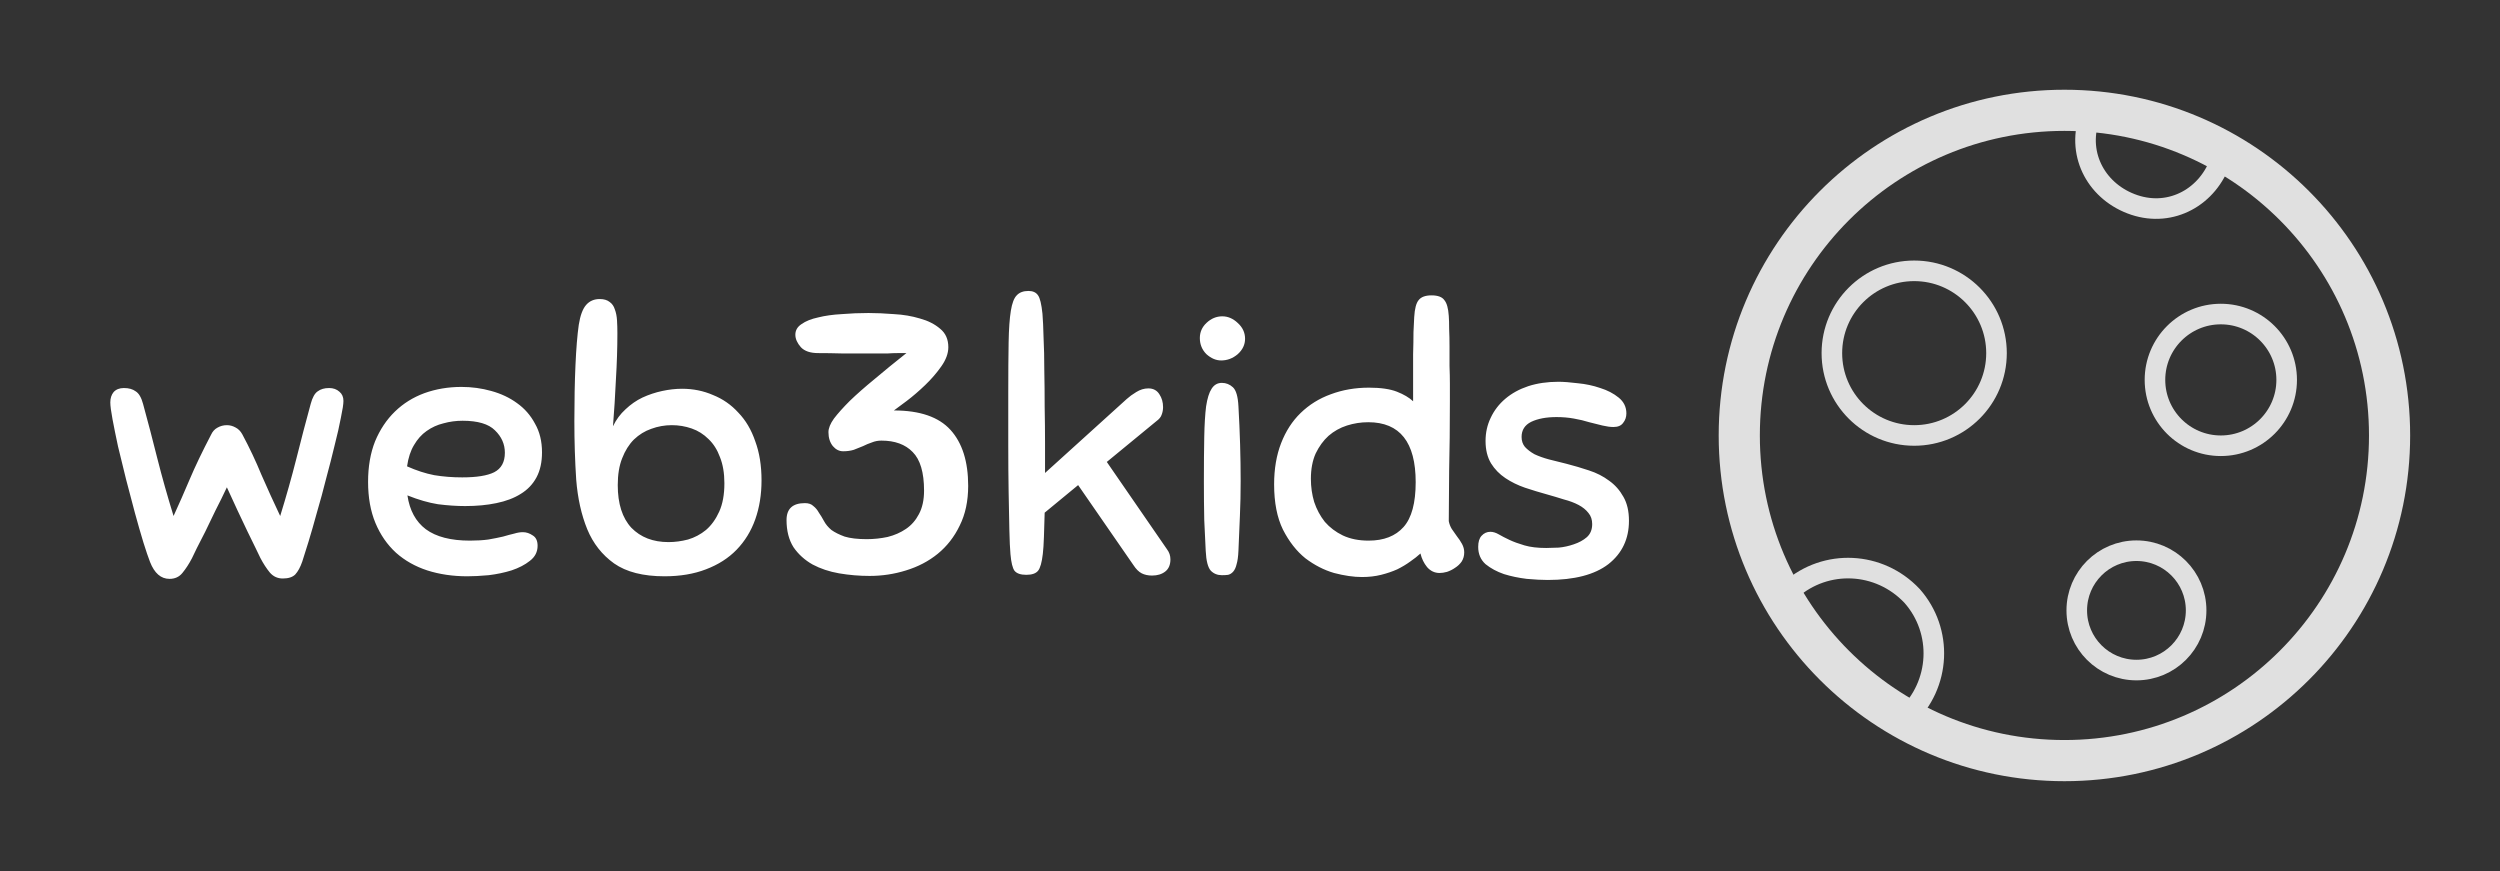<svg width="6962" height="2426" viewBox="0 0 6962 2426" fill="none" xmlns="http://www.w3.org/2000/svg">
<rect x="0" y="0" width="6962" height="2426" fill="#333333" stroke="none"/>
<path d="M5748.99 2118.15C6249.07 2118.15 6654.47 1712.75 6654.47 1212.67C6654.47 712.595 6249.07 307.201 5748.99 307.201C5248.92 307.201 4843.52 712.595 4843.52 1212.67C4843.52 1712.75 5248.92 2118.15 5748.99 2118.15Z" stroke="#E0E0E0" stroke-width="114.617" stroke-miterlimit="10" stroke-linecap="round" stroke-linejoin="round"/>
<path d="M5330.64 1212.67C5457.24 1212.67 5559.88 1110.04 5559.88 983.441C5559.88 856.838 5457.24 754.207 5330.64 754.207C5204.04 754.207 5101.41 856.838 5101.41 983.441C5101.41 1110.04 5204.04 1212.67 5330.64 1212.67Z" stroke="#E0E0E0" stroke-width="57.308" stroke-miterlimit="10"/>
<path d="M6184.54 1241.33C6285.82 1241.33 6367.92 1159.22 6367.92 1057.94C6367.92 956.66 6285.82 874.554 6184.54 874.554C6083.26 874.554 6001.15 956.66 6001.15 1057.94C6001.15 1159.22 6083.26 1241.33 6184.54 1241.33Z" stroke="#E0E0E0" stroke-width="57.308" stroke-miterlimit="10" stroke-linecap="round" stroke-linejoin="round"/>
<path d="M4986.79 1642.49C5084.22 1556.52 5233.22 1562.26 5324.91 1659.68C5410.88 1757.1 5405.14 1906.11 5307.72 1997.8" stroke="#E0E0E0" stroke-width="57.308" stroke-miterlimit="10" stroke-linecap="round" stroke-linejoin="round"/>
<path d="M5949.57 1865.99C6041.36 1865.99 6115.77 1791.58 6115.77 1699.8C6115.77 1608.01 6041.36 1533.6 5949.57 1533.6C5857.79 1533.6 5783.38 1608.01 5783.38 1699.8C5783.38 1791.58 5857.79 1865.99 5949.57 1865.99Z" stroke="#E0E0E0" stroke-width="57.308" stroke-miterlimit="10" stroke-linecap="round" stroke-linejoin="round"/>
<path d="M6184.54 444.742C6150.15 547.897 6047 605.205 5943.84 570.82C5840.69 536.435 5783.38 433.28 5817.76 330.125" stroke="#E0E0E0" stroke-width="57.308" stroke-miterlimit="10" stroke-linecap="round" stroke-linejoin="round"/>
<path d="M587.776 1210.62C591.872 1201.75 597.675 1195.26 605.184 1191.17C613.376 1186.39 622.251 1184 631.808 1184C640 1184 647.851 1186.05 655.36 1190.14C663.552 1194.24 670.037 1200.73 674.816 1209.6C694.613 1246.46 712.363 1284.01 728.064 1322.24C744.448 1359.79 761.856 1398.02 780.288 1436.93C797.355 1381.63 812.373 1328.38 825.344 1277.18C838.315 1225.3 851.627 1174.44 865.28 1124.61C870.059 1106.86 876.544 1095.25 884.736 1089.79C892.928 1083.65 903.509 1080.58 916.48 1080.58C928.085 1080.58 937.643 1083.99 945.152 1090.82C952.661 1096.96 956.416 1105.49 956.416 1116.42C956.416 1125.29 954.027 1140.99 949.248 1163.52C945.152 1185.37 939.349 1210.97 931.84 1240.32C925.013 1268.99 917.163 1299.71 908.288 1332.48C900.096 1365.25 891.563 1396.65 882.688 1426.69C874.496 1456.73 866.645 1484.03 859.136 1508.61C851.627 1533.18 845.824 1551.62 841.728 1563.9C836.267 1579.61 829.781 1591.55 822.272 1599.74C814.763 1607.25 803.157 1611.01 787.456 1611.01C773.12 1611.01 761.173 1605.55 751.616 1594.62C742.059 1583.02 733.184 1569.37 724.992 1553.66C722.261 1548.2 717.824 1538.99 711.68 1526.02C705.536 1513.05 698.027 1497.69 689.152 1479.94C680.96 1462.19 671.744 1442.73 661.504 1421.57C651.947 1400.41 642.048 1378.9 631.808 1357.06C621.568 1378.9 610.987 1400.41 600.064 1421.57C589.824 1442.73 580.267 1462.53 571.392 1480.96C562.517 1498.71 554.667 1514.07 547.84 1527.04C541.696 1540.01 537.259 1549.23 534.528 1554.69C526.336 1570.39 517.461 1584.04 507.904 1595.65C499.029 1606.57 487.083 1612.03 472.064 1612.03C448.171 1612.03 430.08 1596.33 417.792 1564.93C413.013 1552.64 406.869 1534.55 399.36 1510.66C391.851 1486.08 384 1458.77 375.808 1428.74C367.616 1398.7 359.424 1367.64 351.232 1335.55C343.04 1302.78 335.531 1272.06 328.704 1243.39C322.56 1214.72 317.44 1189.46 313.344 1167.62C309.248 1145.77 307.2 1130.07 307.2 1120.51C307.2 1108.91 310.272 1099.35 316.416 1091.84C323.243 1084.33 332.8 1080.58 345.088 1080.58C358.741 1080.58 369.664 1083.65 377.856 1089.79C386.731 1095.25 393.557 1106.86 398.336 1124.61C411.989 1174.44 425.301 1225.3 438.272 1277.18C451.243 1328.38 466.261 1381.63 483.328 1436.93C498.347 1404.16 513.365 1370.03 528.384 1334.53C543.403 1299.03 563.2 1257.73 587.776 1210.62ZM1295.36 1409.28C1271.47 1409.28 1246.21 1407.57 1219.58 1404.16C1193.64 1400.06 1165.31 1391.87 1134.59 1379.58C1140.74 1421.23 1157.8 1452.63 1185.79 1473.79C1214.46 1494.95 1255.42 1505.54 1308.67 1505.54C1327.79 1505.54 1344.85 1504.51 1359.87 1502.46C1375.57 1499.73 1389.23 1497 1400.83 1494.27C1412.44 1490.86 1422.68 1488.13 1431.55 1486.08C1440.43 1483.35 1448.62 1481.98 1456.13 1481.98C1465.69 1481.98 1474.9 1485.06 1483.78 1491.2C1492.65 1496.66 1497.09 1506.22 1497.09 1519.87C1497.09 1536.94 1489.92 1550.93 1475.58 1561.86C1461.93 1572.78 1444.86 1581.65 1424.38 1588.48C1404.59 1594.62 1383.42 1599.06 1360.9 1601.79C1338.37 1603.84 1318.57 1604.86 1301.5 1604.86C1261.23 1604.86 1224.02 1599.4 1189.89 1588.48C1156.44 1577.56 1127.42 1561.17 1102.85 1539.33C1078.27 1516.8 1059.16 1489.15 1045.5 1456.38C1031.85 1423.62 1025.02 1385.39 1025.02 1341.7C1025.02 1299.37 1031.51 1261.82 1044.48 1229.06C1058.13 1196.29 1076.57 1168.64 1099.78 1146.11C1122.99 1123.58 1150.29 1106.52 1181.7 1094.91C1213.78 1083.31 1248.26 1077.5 1285.12 1077.5C1313.79 1077.5 1341.44 1081.26 1368.06 1088.77C1395.37 1096.28 1419.26 1107.54 1439.74 1122.56C1460.91 1137.58 1477.63 1156.69 1489.92 1179.9C1502.89 1202.43 1509.38 1229.06 1509.38 1259.78C1509.38 1287.08 1504.26 1310.29 1494.02 1329.41C1483.78 1348.52 1469.1 1363.88 1449.98 1375.49C1431.55 1387.09 1409.02 1395.63 1382.4 1401.09C1356.46 1406.55 1327.45 1409.28 1295.36 1409.28ZM1288.19 1171.71C1269.76 1171.71 1252.01 1174.1 1234.94 1178.88C1217.88 1182.98 1202.18 1190.14 1187.84 1200.38C1174.19 1209.94 1162.58 1222.91 1153.02 1239.3C1143.47 1255 1136.98 1274.79 1133.57 1298.69C1159.51 1310.29 1184.77 1318.49 1209.34 1323.26C1233.92 1327.36 1259.86 1329.41 1287.17 1329.41C1327.45 1329.41 1357.14 1324.63 1376.26 1315.07C1396.05 1304.83 1405.95 1286.74 1405.95 1260.8C1405.95 1236.91 1396.74 1216.09 1378.3 1198.34C1360.55 1180.59 1330.52 1171.71 1288.19 1171.71ZM1719.3 928C1719.3 968.96 1717.93 1011.97 1715.2 1057.02C1713.15 1101.4 1710.42 1144.75 1707.01 1187.07C1715.88 1168.64 1727.49 1152.94 1741.82 1139.97C1756.16 1126.31 1771.86 1115.39 1788.93 1107.2C1806.68 1099.01 1825.11 1092.86 1844.22 1088.77C1863.34 1084.67 1881.77 1082.62 1899.52 1082.62C1930.24 1082.62 1958.91 1088.43 1985.54 1100.03C2012.84 1110.95 2036.39 1127.34 2056.19 1149.18C2076.67 1170.35 2092.37 1196.97 2103.3 1229.06C2114.9 1260.46 2120.7 1296.64 2120.7 1337.6C2120.7 1377.19 2114.9 1413.38 2103.3 1446.14C2091.69 1478.91 2074.28 1507.24 2051.07 1531.14C2028.54 1554.35 2000.21 1572.44 1966.08 1585.41C1932.63 1598.38 1894.06 1604.86 1850.37 1604.86C1790.98 1604.86 1744.21 1592.92 1710.08 1569.02C1676.63 1545.13 1651.71 1513.39 1635.33 1473.79C1618.94 1433.51 1608.7 1387.43 1604.61 1335.55C1601.19 1283.67 1599.49 1229.4 1599.49 1172.74C1599.49 1115.39 1600.51 1063.51 1602.56 1017.09C1604.61 970.667 1607.68 933.12 1611.78 904.448C1615.87 878.507 1622.7 860.075 1632.26 849.152C1641.81 838.229 1654.44 832.768 1670.14 832.768C1681.75 832.768 1690.97 835.499 1697.79 840.96C1704.62 845.739 1709.4 852.565 1712.13 861.44C1715.54 870.315 1717.59 880.555 1718.27 892.16C1718.95 903.083 1719.3 915.029 1719.3 928ZM1870.85 1184C1851.05 1184 1831.94 1187.41 1813.5 1194.24C1795.75 1200.38 1779.71 1210.28 1765.38 1223.94C1751.72 1237.59 1740.8 1255 1732.61 1276.16C1724.42 1296.64 1720.32 1321.56 1720.32 1350.91C1720.32 1402.79 1732.95 1442.39 1758.21 1469.7C1784.15 1496.32 1818.62 1509.63 1861.63 1509.63C1879.38 1509.63 1897.47 1507.24 1915.9 1502.46C1934.34 1497 1951.06 1488.13 1966.08 1475.84C1981.1 1462.87 1993.39 1445.8 2002.94 1424.64C2012.5 1403.48 2017.28 1377.19 2017.28 1345.79C2017.28 1317.8 2013.18 1293.57 2004.99 1273.09C1997.48 1252.61 1986.9 1235.88 1973.25 1222.91C1959.59 1209.26 1943.89 1199.36 1926.14 1193.22C1908.39 1187.07 1889.96 1184 1870.85 1184ZM2278.4 983.296C2256.55 983.296 2240.51 977.835 2230.27 966.912C2220.03 955.307 2214.91 943.701 2214.91 932.096C2214.91 919.808 2220.71 909.909 2232.32 902.4C2243.93 894.208 2259.29 888.064 2278.4 883.968C2297.51 879.189 2319.36 876.117 2343.94 874.752C2368.51 872.704 2393.43 871.68 2418.69 871.68C2439.85 871.68 2463.4 872.704 2489.34 874.752C2515.29 876.117 2539.52 880.213 2562.05 887.04C2584.58 893.184 2603.35 902.741 2618.37 915.712C2633.39 928 2640.9 945.067 2640.9 966.912C2640.9 983.979 2634.41 1001.73 2621.44 1020.16C2608.47 1038.59 2593.45 1056 2576.38 1072.38C2559.32 1088.77 2542.25 1103.45 2525.18 1116.42C2508.8 1128.7 2496.85 1137.58 2489.34 1143.04C2561.71 1143.04 2614.27 1161.13 2647.04 1197.31C2679.81 1233.49 2696.19 1285.38 2696.19 1352.96C2696.19 1395.29 2688.34 1432.15 2672.64 1463.55C2657.62 1494.95 2637.14 1521.24 2611.2 1542.4C2585.94 1562.88 2556.59 1578.24 2523.14 1588.48C2490.37 1598.72 2456.58 1603.84 2421.76 1603.84C2393.09 1603.84 2364.76 1601.45 2336.77 1596.67C2309.46 1591.89 2284.89 1583.7 2263.04 1572.1C2241.19 1559.81 2223.45 1543.77 2209.79 1523.97C2196.82 1503.49 2190.34 1478.23 2190.34 1448.19C2190.34 1416.79 2207.4 1401.09 2241.54 1401.09C2251.78 1401.09 2259.63 1403.82 2265.09 1409.28C2271.23 1414.06 2276.35 1420.2 2280.45 1427.71C2285.23 1434.54 2290.01 1442.39 2294.78 1451.26C2299.56 1460.14 2306.39 1468.33 2315.26 1475.84C2324.82 1482.67 2337.11 1488.81 2352.13 1494.27C2367.83 1499.05 2388.31 1501.44 2413.57 1501.44C2433.37 1501.44 2452.82 1499.39 2471.94 1495.3C2491.05 1490.52 2508.12 1483.01 2523.14 1472.77C2538.15 1462.53 2550.1 1448.87 2558.98 1431.81C2568.53 1414.06 2573.31 1392.21 2573.31 1366.27C2573.31 1315.75 2562.73 1279.91 2541.57 1258.75C2521.09 1237.59 2492.07 1227.01 2454.53 1227.01C2444.97 1227.01 2436.1 1228.71 2427.9 1232.13C2419.71 1234.86 2411.52 1238.27 2403.33 1242.37C2395.14 1245.78 2386.6 1249.19 2377.73 1252.61C2368.85 1255.34 2358.95 1256.7 2348.03 1256.7C2337.11 1256.7 2327.55 1251.93 2319.36 1242.37C2311.17 1232.13 2307.07 1219.16 2307.07 1203.46C2307.07 1192.53 2312.19 1179.9 2322.43 1165.57C2333.35 1151.23 2348.03 1134.85 2366.46 1116.42C2385.58 1097.98 2408.45 1077.85 2435.07 1056C2461.7 1033.47 2491.39 1009.24 2524.16 983.296C2517.33 983.296 2509.14 983.296 2499.58 983.296C2490.71 983.296 2481.49 983.637 2471.94 984.32C2463.06 984.32 2454.19 984.32 2445.31 984.32C2436.44 984.32 2428.93 984.32 2422.78 984.32C2396.84 984.32 2371.24 984.32 2345.98 984.32C2321.41 983.637 2298.88 983.296 2278.4 983.296ZM2813.95 1543.42C2812.59 1528.41 2811.56 1505.88 2810.88 1475.84C2810.2 1445.12 2809.51 1409.96 2808.83 1370.37C2808.15 1330.09 2807.81 1286.4 2807.81 1239.3C2807.81 1192.19 2807.81 1144.06 2807.81 1094.91C2807.81 1036.89 2808.15 989.44 2808.83 952.576C2809.51 915.712 2811.56 886.699 2814.98 865.536C2818.39 844.373 2823.85 830.037 2831.36 822.528C2838.87 814.336 2849.79 810.24 2864.13 810.24C2876.42 810.24 2885.29 814.336 2890.75 822.528C2896.21 830.037 2900.31 847.104 2903.04 873.728C2904.41 890.112 2905.43 912.299 2906.11 940.288C2907.48 967.595 2908.16 997.632 2908.16 1030.4C2908.84 1063.17 2909.18 1097.3 2909.18 1132.8C2909.87 1168.3 2910.21 1202.09 2910.21 1234.18V1317.12L3137.54 1111.3C3145.05 1104.47 3153.92 1097.98 3164.16 1091.84C3175.08 1085.01 3186.35 1081.6 3197.95 1081.6C3211.61 1081.6 3221.85 1087.06 3228.67 1097.98C3235.5 1108.22 3238.91 1120.17 3238.91 1133.82C3238.91 1141.33 3237.55 1148.5 3234.82 1155.33C3232.77 1161.47 3227.99 1167.27 3220.48 1172.74L3082.24 1286.4L3250.18 1530.11C3256.32 1538.3 3259.39 1547.52 3259.39 1557.76C3259.39 1572.78 3254.61 1584.04 3245.06 1591.55C3235.5 1599.06 3223.21 1602.82 3208.19 1602.82C3197.27 1602.82 3187.71 1600.77 3179.52 1596.67C3171.33 1592.58 3163.48 1584.73 3155.97 1573.12L3002.37 1350.91L2909.18 1427.71C2908.5 1452.97 2907.82 1475.5 2907.14 1495.3C2906.45 1515.09 2905.43 1530.79 2904.06 1542.4C2901.33 1566.29 2896.9 1581.99 2890.75 1589.5C2884.61 1597.01 2873.69 1600.77 2857.98 1600.77C2842.28 1600.77 2831.36 1597.01 2825.22 1589.5C2819.75 1581.99 2816 1566.63 2813.95 1543.42ZM3357.7 1534.21C3356.33 1508.95 3354.97 1480.28 3353.6 1448.19C3352.92 1415.42 3352.58 1379.58 3352.58 1340.67C3352.58 1292.2 3352.92 1250.9 3353.6 1216.77C3354.28 1181.95 3355.99 1153.62 3358.72 1131.78C3362.13 1109.25 3367.25 1092.86 3374.08 1082.62C3380.91 1071.7 3390.46 1066.24 3402.75 1066.24C3414.36 1066.24 3424.6 1070.34 3433.47 1078.53C3442.35 1086.72 3447.47 1104.47 3448.83 1131.78C3452.93 1203.46 3454.98 1272.75 3454.98 1339.65C3454.98 1373.78 3454.29 1405.87 3452.93 1435.9C3451.56 1465.26 3450.2 1497.69 3448.83 1533.18C3448.15 1549.57 3446.44 1562.2 3443.71 1571.07C3441.66 1579.95 3438.59 1586.77 3434.5 1591.55C3430.4 1596.33 3425.62 1599.4 3420.16 1600.77C3415.38 1601.45 3409.58 1601.79 3402.75 1601.79C3390.46 1601.79 3380.22 1597.7 3372.03 1589.5C3363.84 1580.63 3359.06 1562.2 3357.7 1534.21ZM3403.78 880.896C3419.48 880.896 3433.81 887.04 3446.78 899.328C3460.44 911.616 3467.26 926.293 3467.26 943.36C3467.26 959.744 3460.44 974.08 3446.78 986.368C3433.13 997.973 3417.77 1003.78 3400.7 1003.78C3386.37 1003.78 3372.71 997.973 3359.74 986.368C3347.46 974.08 3341.31 959.061 3341.31 941.312C3341.31 924.928 3347.46 910.933 3359.74 899.328C3372.71 887.04 3387.39 880.896 3403.78 880.896ZM4008.96 1595.65C3995.31 1595.65 3983.7 1590.19 3974.14 1579.26C3965.27 1568.34 3959.13 1555.71 3955.71 1541.38C3947.52 1548.89 3937.96 1556.39 3927.04 1563.9C3916.8 1571.41 3904.85 1578.58 3891.2 1585.41C3877.55 1591.55 3862.53 1596.67 3846.14 1600.77C3829.76 1604.86 3812.01 1606.91 3792.9 1606.91C3769.69 1606.91 3743.74 1603.16 3715.07 1595.65C3687.08 1587.46 3660.46 1573.8 3635.2 1554.69C3610.62 1534.89 3589.8 1508.27 3572.74 1474.82C3556.35 1441.37 3548.16 1399.38 3548.16 1348.86C3548.16 1305.86 3554.65 1267.63 3567.62 1234.18C3580.59 1200.73 3598.68 1172.74 3621.89 1150.21C3645.78 1127 3673.77 1109.59 3705.86 1097.98C3738.62 1085.7 3774.12 1079.55 3812.35 1079.55C3845.12 1079.55 3871.06 1083.31 3890.18 1090.82C3909.29 1098.33 3924.31 1107.2 3935.23 1117.44C3935.23 1099.01 3935.23 1078.19 3935.23 1054.98C3935.23 1031.08 3935.23 1008.21 3935.23 986.368C3935.91 963.84 3936.26 943.36 3936.26 924.928C3936.94 906.496 3937.62 892.501 3938.3 882.944C3939.67 859.733 3943.77 844.032 3950.59 835.84C3957.42 826.965 3969.37 822.528 3986.43 822.528C4004.18 822.528 4016.13 826.965 4022.27 835.84C4029.1 844.032 4033.19 858.709 4034.56 879.872C4035.24 888.747 4035.58 900.693 4035.58 915.712C4036.27 930.731 4036.61 947.115 4036.61 964.864C4036.61 982.613 4036.61 1000.7 4036.61 1019.14C4037.29 1036.89 4037.63 1053.27 4037.63 1068.29C4037.63 1082.62 4037.63 1094.57 4037.63 1104.13C4037.63 1113.69 4037.63 1118.46 4037.63 1118.46C4037.63 1188.1 4036.95 1252.27 4035.58 1310.98C4034.9 1369.69 4034.56 1416.45 4034.56 1451.26C4035.93 1458.77 4038.66 1465.94 4042.75 1472.77C4047.53 1479.59 4052.31 1486.42 4057.09 1493.25C4062.55 1500.07 4067.33 1507.24 4071.42 1514.75C4075.52 1522.26 4077.57 1530.11 4077.57 1538.3C4077.57 1547.86 4075.18 1556.39 4070.4 1563.9C4065.62 1570.73 4059.48 1576.53 4051.97 1581.31C4045.14 1586.09 4037.63 1589.85 4029.44 1592.58C4021.93 1594.62 4015.1 1595.65 4008.96 1595.65ZM3811.33 1505.54C3853.65 1505.54 3886.08 1492.91 3908.61 1467.65C3931.14 1442.39 3942.4 1400.75 3942.4 1342.72C3942.4 1231.45 3898.37 1175.81 3810.3 1175.81C3789.82 1175.81 3770.03 1178.88 3750.91 1185.02C3731.8 1191.17 3714.73 1200.73 3699.71 1213.7C3685.38 1226.67 3673.43 1243.05 3663.87 1262.85C3655 1282.65 3650.56 1306.2 3650.56 1333.5C3650.56 1356.03 3653.63 1377.54 3659.78 1398.02C3666.6 1418.5 3676.5 1436.93 3689.47 1453.31C3703.13 1469.01 3719.85 1481.64 3739.65 1491.2C3760.13 1500.76 3784.02 1505.54 3811.33 1505.54ZM4339.71 1063.17C4354.05 1063.17 4372.14 1064.53 4393.98 1067.26C4415.83 1069.31 4436.65 1073.75 4456.45 1080.58C4476.25 1086.72 4493.31 1095.59 4507.65 1107.2C4521.98 1118.81 4529.15 1133.48 4529.15 1151.23C4529.15 1161.47 4526.08 1170.35 4519.94 1177.86C4514.47 1185.37 4505.6 1189.12 4493.31 1189.12C4484.44 1189.12 4474.2 1187.75 4462.59 1185.02C4451.67 1182.29 4439.38 1179.22 4425.73 1175.81C4412.76 1171.71 4398.42 1168.3 4382.72 1165.57C4367.7 1162.84 4351.66 1161.47 4334.59 1161.47C4305.92 1161.47 4282.37 1165.91 4263.94 1174.78C4246.19 1183.66 4237.31 1197.65 4237.31 1216.77C4237.31 1227.69 4240.38 1236.91 4246.53 1244.42C4253.35 1251.93 4262.23 1258.75 4273.15 1264.9C4284.76 1270.36 4298.07 1275.14 4313.09 1279.23C4328.79 1283.33 4345.17 1287.42 4362.24 1291.52C4383.4 1296.98 4404.22 1303.13 4424.7 1309.95C4445.87 1316.78 4464.64 1326.34 4481.02 1338.62C4497.41 1350.23 4510.72 1365.25 4520.96 1383.68C4531.2 1401.43 4536.32 1423.62 4536.32 1450.24C4536.32 1500.76 4517.21 1541.03 4478.98 1571.07C4440.75 1600.43 4384.43 1615.1 4310.02 1615.1C4293.63 1615.1 4274.18 1614.08 4251.65 1612.03C4229.12 1609.3 4207.96 1604.86 4188.16 1598.72C4168.36 1591.89 4151.3 1582.68 4136.96 1571.07C4123.31 1558.78 4116.48 1542.74 4116.48 1522.94C4116.48 1509.29 4119.55 1499.05 4125.7 1492.22C4132.52 1484.71 4140.71 1480.96 4150.27 1480.96C4157.78 1480.96 4165.63 1483.35 4173.82 1488.13C4182.02 1492.91 4191.91 1498.03 4203.52 1503.49C4215.13 1508.95 4229.12 1514.07 4245.5 1518.85C4261.89 1523.63 4282.03 1526.02 4305.92 1526.02C4314.79 1526.02 4326.4 1525.67 4340.74 1524.99C4355.07 1523.63 4369.07 1520.55 4382.72 1515.78C4397.06 1511 4409 1504.51 4418.56 1496.32C4428.8 1487.45 4433.92 1475.16 4433.92 1459.46C4433.92 1447.17 4430.51 1436.93 4423.68 1428.74C4416.85 1419.86 4407.64 1412.35 4396.03 1406.21C4384.43 1400.06 4370.77 1394.94 4355.07 1390.85C4340.05 1386.07 4324.01 1381.29 4306.94 1376.51C4287.15 1371.05 4267.01 1364.91 4246.53 1358.08C4226.73 1351.25 4208.64 1342.38 4192.26 1331.46C4175.87 1320.53 4162.56 1306.88 4152.32 1290.5C4142.08 1273.43 4136.96 1252.61 4136.96 1228.03C4136.96 1204.82 4141.74 1183.32 4151.3 1163.52C4160.85 1143.04 4174.51 1125.29 4192.26 1110.27C4210.01 1095.25 4231.17 1083.65 4255.74 1075.46C4281 1067.26 4308.99 1063.17 4339.71 1063.17Z" fill="white"/>
</svg>
